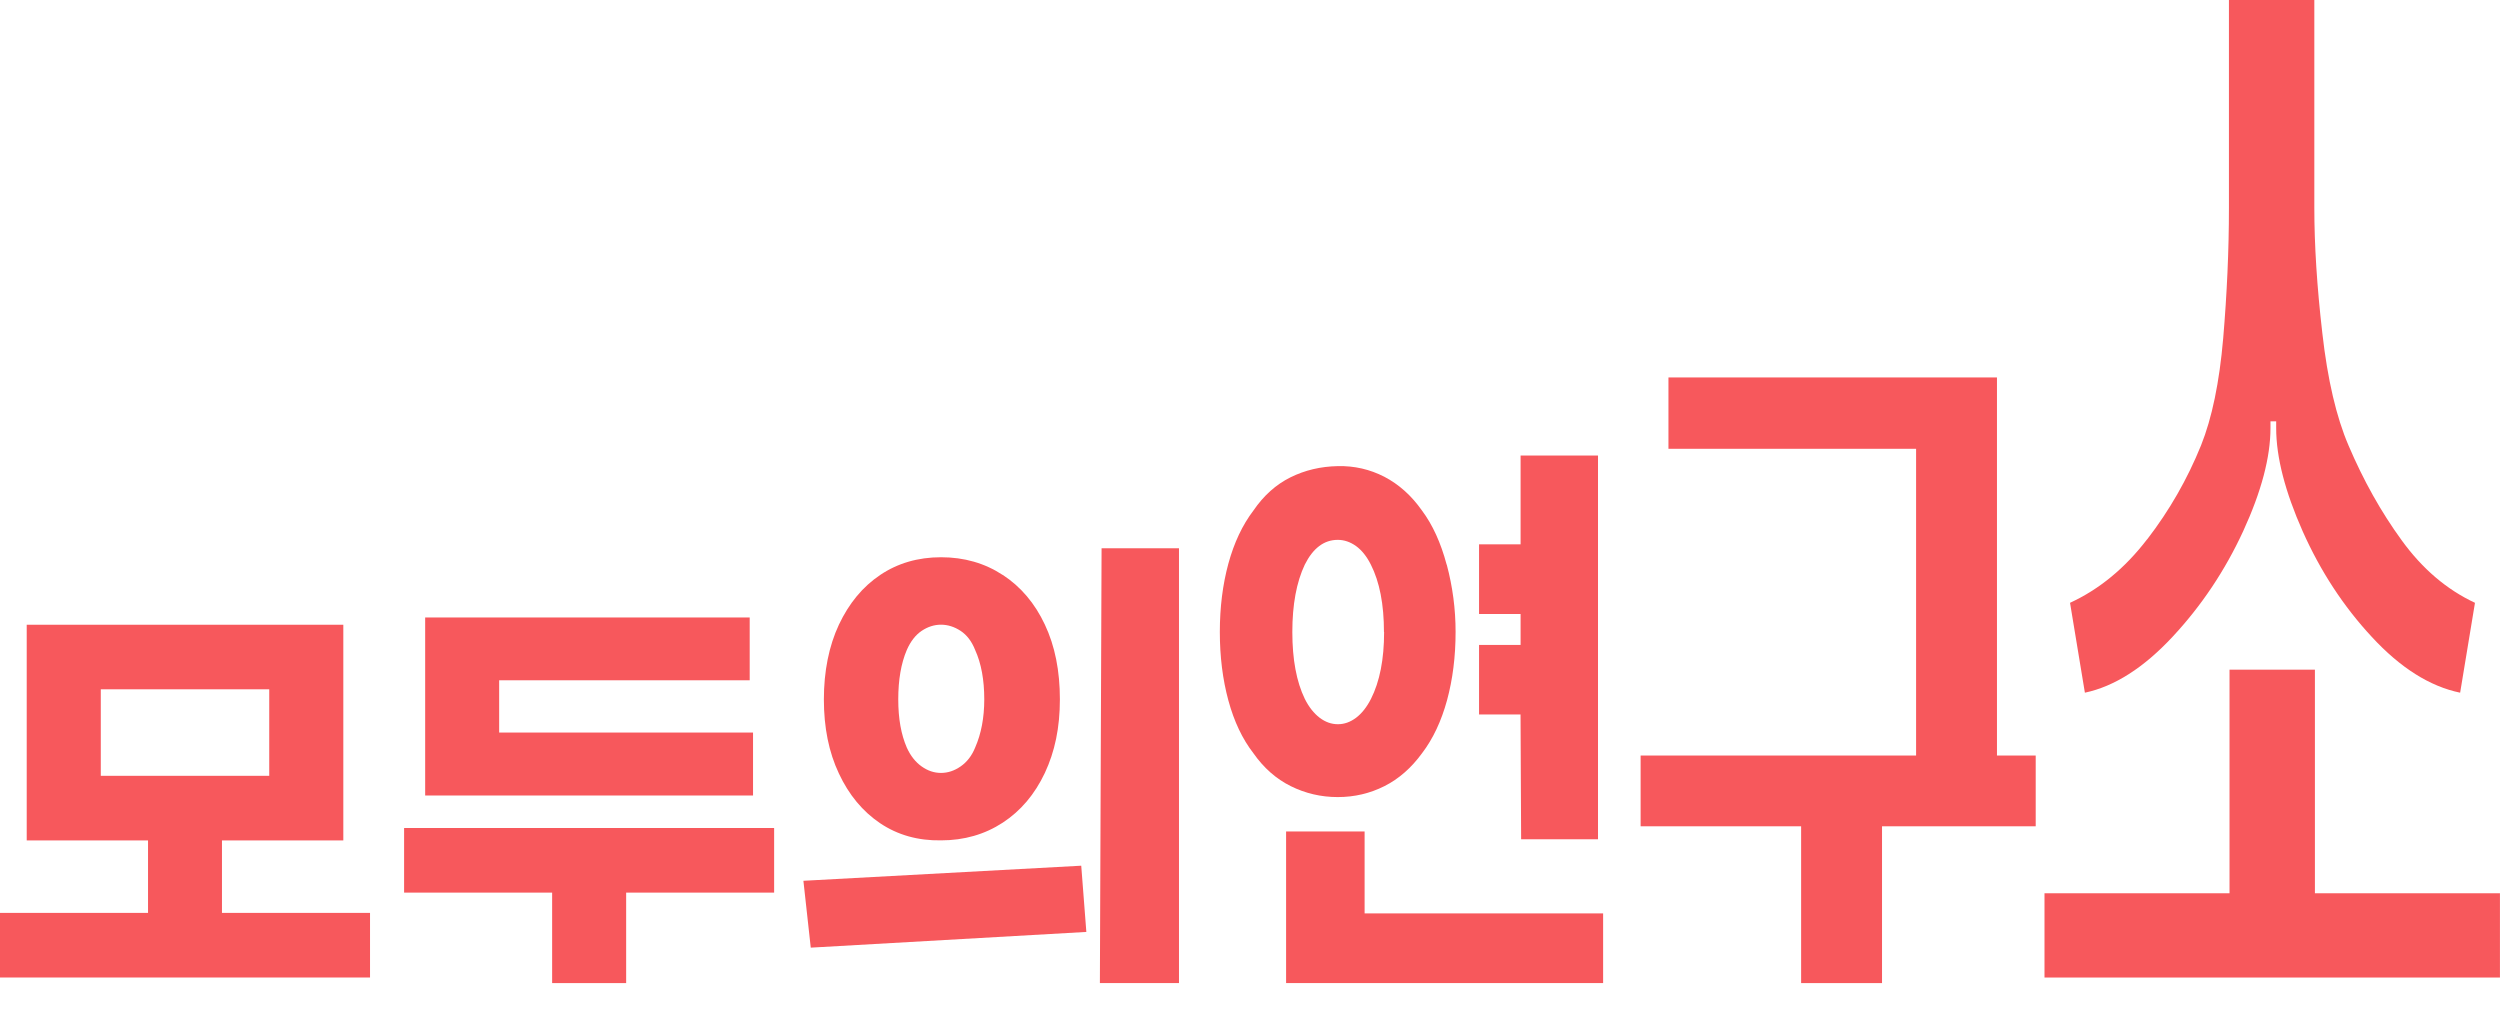 <svg width="89" height="36" viewBox="0 0 89 36" fill="none" xmlns="http://www.w3.org/2000/svg">
<g clip-path="url(#clip0_2214_749)">
<path d="M0 32.499H5.27V29.919H0.951V22.241H12.222V29.919H7.902V32.499H13.173V34.799H0V32.499ZM9.585 27.619V24.539H3.588V27.619H9.587H9.585Z" fill="#F7585C"/>
<path d="M27.561 31.777H22.291V34.998H19.656V31.777H14.386V29.477H27.559V31.777H27.561ZM26.689 24.218H17.77V26.079H26.808V28.32H15.136V21.982H26.689V24.223V24.218Z" fill="#F7585C"/>
<path d="M38.669 33.177L28.863 33.736L28.601 31.356L38.492 30.819L38.674 33.179H38.672L38.669 33.177ZM35.699 20.467C36.339 20.886 36.842 21.477 37.197 22.236C37.557 22.998 37.732 23.884 37.732 24.896C37.732 25.908 37.552 26.757 37.197 27.516C36.837 28.278 36.339 28.867 35.699 29.286C35.059 29.704 34.325 29.917 33.502 29.917C32.679 29.931 31.955 29.725 31.333 29.307C30.711 28.888 30.22 28.297 29.865 27.537C29.505 26.775 29.33 25.899 29.33 24.899C29.33 23.898 29.51 22.998 29.865 22.239C30.225 21.477 30.711 20.888 31.333 20.47C31.955 20.051 32.679 19.838 33.502 19.838C34.325 19.838 35.059 20.049 35.699 20.47V20.467ZM35.04 24.896C35.04 24.204 34.932 23.615 34.715 23.139C34.593 22.83 34.42 22.606 34.198 22.459C33.976 22.314 33.743 22.239 33.499 22.239C33.257 22.239 33.027 22.314 32.81 22.459C32.593 22.606 32.417 22.832 32.282 23.139C32.078 23.618 31.978 24.204 31.978 24.896C31.978 25.588 32.081 26.151 32.282 26.614C32.415 26.909 32.593 27.131 32.81 27.285C33.027 27.439 33.254 27.516 33.499 27.516C33.745 27.516 33.976 27.439 34.198 27.285C34.42 27.131 34.596 26.909 34.715 26.614C34.932 26.121 35.04 25.548 35.04 24.896ZM41.972 19.518V34.998H39.156L39.216 19.518H41.972Z" fill="#F7585C"/>
<path d="M51.506 20.107C51.714 20.888 51.819 21.683 51.819 22.496C51.819 23.377 51.716 24.186 51.515 24.927C51.312 25.668 51.018 26.299 50.623 26.817C50.244 27.336 49.8 27.727 49.286 27.986C48.772 28.245 48.218 28.376 47.624 28.376C47.03 28.376 46.472 28.245 45.95 27.986C45.429 27.727 44.987 27.336 44.623 26.817C44.23 26.31 43.933 25.684 43.73 24.936C43.527 24.188 43.426 23.377 43.426 22.496C43.426 21.615 43.529 20.806 43.73 20.065C43.933 19.324 44.228 18.693 44.623 18.174C44.987 17.641 45.427 17.249 45.939 16.994C46.453 16.739 47.014 16.606 47.622 16.594C48.218 16.58 48.769 16.709 49.283 16.973C49.798 17.242 50.244 17.639 50.62 18.172C50.999 18.679 51.293 19.32 51.501 20.102H51.506V20.107ZM57.071 32.518V34.998H45.785V29.599H48.58V32.518H57.071ZM49.269 22.5C49.269 21.514 49.113 20.712 48.802 20.1C48.655 19.806 48.477 19.586 48.274 19.439C48.07 19.294 47.855 19.219 47.624 19.219C47.135 19.219 46.745 19.514 46.451 20.1C46.154 20.727 46.007 21.528 46.007 22.5C46.007 23.473 46.154 24.267 46.451 24.88C46.598 25.174 46.776 25.396 46.979 25.551C47.182 25.705 47.397 25.782 47.629 25.782C47.86 25.782 48.073 25.705 48.278 25.551C48.482 25.396 48.657 25.174 48.807 24.88C49.117 24.267 49.274 23.475 49.274 22.5H49.269ZM52.654 25.438V22.959H54.133V21.858H52.654V19.378H54.133V16.218H56.889V29.877H54.152L54.131 25.436H52.651L52.654 25.438Z" fill="#F7585C"/>
<path d="M71.094 26.897H72.471V29.416H67V34.998H64.12V29.416H58.406V26.897H68.213V15.977H59.397V13.437H71.092V26.895H71.094V26.897Z" fill="#F7585C"/>
<path d="M72.784 34.799V31.8H79.371V23.84H82.411V31.8H88.998V34.799H72.784ZM76.442 19.198C77.232 18.172 77.87 17.057 78.356 15.858C78.746 14.886 79.011 13.612 79.146 12.039C79.279 10.466 79.35 8.919 79.35 7.4V-0H82.39V7.4C82.39 8.72 82.484 10.207 82.675 11.861C82.862 13.514 83.173 14.848 83.608 15.86C84.136 17.099 84.765 18.226 85.504 19.24C86.24 20.255 87.109 20.993 88.109 21.46L87.581 24.66C86.501 24.436 85.452 23.774 84.44 22.678C83.426 21.587 82.608 20.332 81.977 18.918C81.35 17.503 81.032 16.279 81.032 15.239V15H80.829V15.239C80.829 16.279 80.504 17.501 79.857 18.91C79.207 20.318 78.368 21.57 77.342 22.671C76.316 23.772 75.276 24.436 74.222 24.66L73.693 21.46C74.734 20.981 75.65 20.226 76.437 19.2L76.442 19.198Z" fill="#F7585C"/>
</g>
<defs>
<clipPath id="clip0_2214_749">
<rect width="89" height="36" fill="white"/>
</clipPath>
</defs>
</svg>
